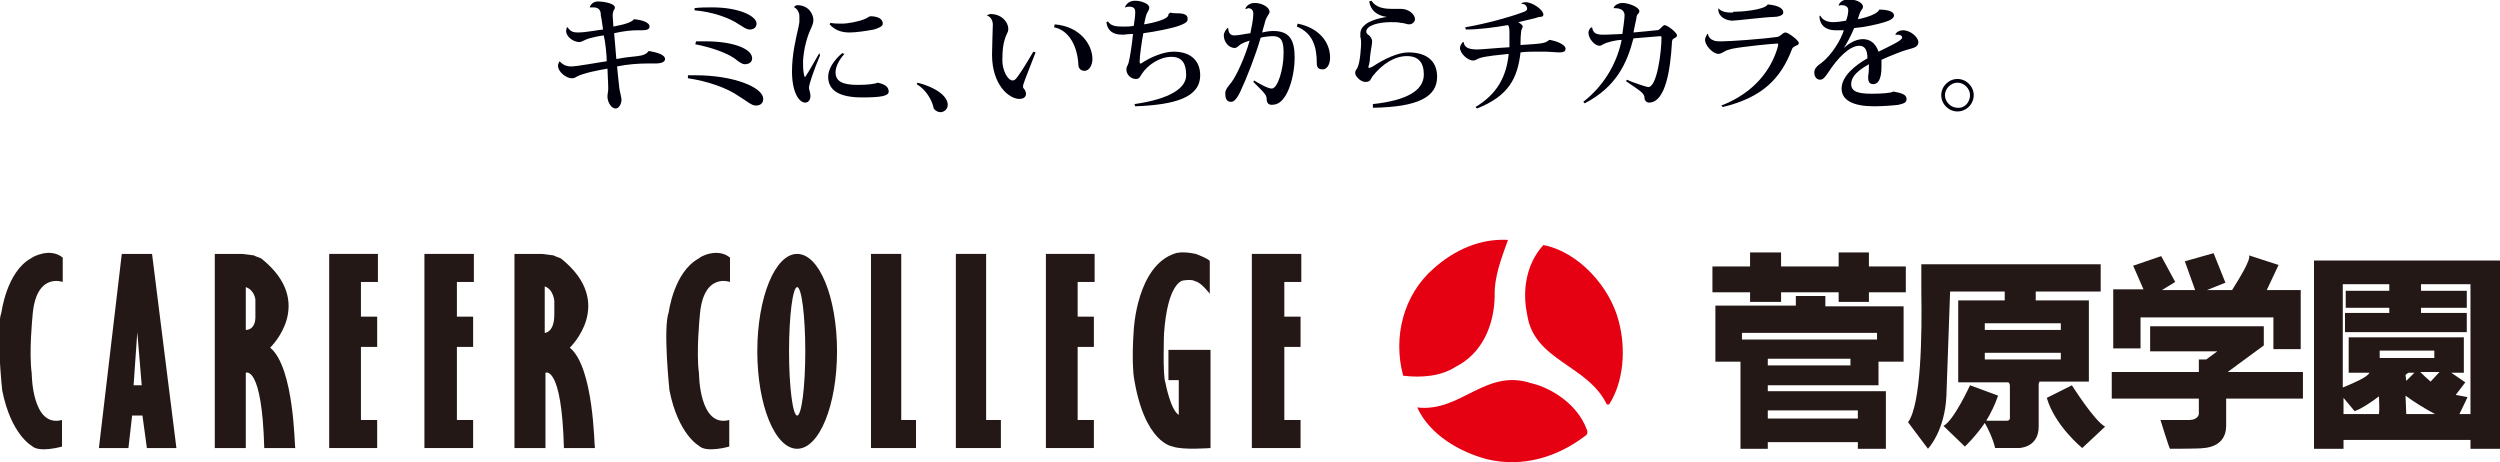 <?xml version="1.0" encoding="utf-8"?>
<!-- Generator: Adobe Illustrator 23.0.4, SVG Export Plug-In . SVG Version: 6.00 Build 0)  -->
<svg version="1.1" id="レイヤー_1" xmlns="http://www.w3.org/2000/svg" xmlns:xlink="http://www.w3.org/1999/xlink" x="0px"
	 y="0px" viewBox="0 0 338.7 62.6" style="enable-background:new 0 0 338.7 62.6;" xml:space="preserve">
<style type="text/css">
	.st0{fill:#231815;}
	.st1{fill:#E50012;}
	.st2{fill:#00000C;}
</style>
<g>
	<g>
		<g>
			<polygon class="st0" points="253.2,34.2 249.1,34.2 249.1,36.1 241.3,36.1 241.3,34.2 237.1,34.2 237.1,36.1 232,36.1 232,39.6 
				237.1,39.6 237.1,40.9 241.3,40.9 241.3,39.6 249.1,39.6 249.1,40.9 253.2,40.9 253.2,39.6 258.2,39.6 258.2,36.1 253.2,36.1 			
				"/>
			<path class="st0" d="M247.3,41.4v-1.3h-4v1.3h-10.9V49h3.4v11.8h3.7v-0.9h12.2v0.9h3.8V53l-16,0v-0.8h15v0V49h3.4v-7.5h-0.1
				H247.3z M251.7,55.6v1.1h-12.2v-1.1H251.7z M250.7,49.5h-11.2v-0.9h11.2V49.5z M236,46v-0.9h18.3V46H236z"/>
			<path class="st0" d="M280.7,52.2l-3.4,1.7c1.1,3.8,4.8,6.8,4.8,6.8l3.1-2.9C283.8,57.1,280.7,52.2,280.7,52.2z"/>
			<path class="st0" d="M283,51.8v-3.1v-0.9v-3.1v-0.9v-3.1h-7.2v-1.2h8.8v-3.7h-24.3l0,3.8c0.1,5.5,0,15.2-1.8,17.6l2.7,3.6
				c0,0,2.3-2.4,2.5-7.2l0.5-14.1h7.4v1.2h-6.3v11.1h3.8h3c0.1,0.1,0.2,0.2,0.2,0.5l0,4.2c0,0,0.1,0.5-0.4,0.5c-0.1,0-0.2,0-0.2,0
				h-2.6c0.6-1,1.2-2.2,1.6-3.4l-3.8-1.4c0,0-2.2,4.8-3.6,5.5l2.9,2.8c0,0,1.4-1.3,2.7-3.2c0.4,0.7,1.1,2.1,1.4,3.4h3.2
				c0,0,2.7,0,2.7-2.9v-5.8c0,0,0.1-0.2,0.1-0.3h3H283z M268.9,43.8h10.3v0.9h-10.3V43.8z M268.9,48.7v-0.9h10.3v0.9H268.9z"/>
			<path class="st0" d="M290,43h18v4.3h3.7V43v-3.7H308h-0.9l1.6-3.4l-4-1.3c0.3,0.6-1.5,3.4-2.3,4.7H299l2.5-1l-1.6-4l-3.9,1.1
				l1.4,3.9h-4.5l1.8-1.1l-1.9-3.5l-3.8,1.3l1.4,3.2H290h-3.7v8h3.7V43z"/>
			<path class="st0" d="M306.7,46.8v-2.6h-1.1h-14.3v3.4h9.1l-1.5,1.1h-1v1.7h-11.8V54h11.8v2.1c0,0-0.1,0.8-1.3,0.8h-3.9
				c0,0,1.2,3.9,1.3,3.9c0,0,4.4,0,4.5-0.1c0,0,3.1,0,3.1-3V54h10.4v-3.6h-10.2L306.7,46.8z"/>
			<path class="st0" d="M334.7,35.3h-17.2h-4v3.2v17.6v3.5v1.2h4v-1.2h17.2v1.2h4v-1.2v-3.5V38.5v-3.2H334.7z M322.3,56.1h-4.8v-2.2
				l1.5,1.8c0.9-0.3,2.1-1.1,3.3-2C322.3,54.3,322.4,55.4,322.3,56.1z M325.9,50.8c0.2-0.2,0.4-0.3,0.4-0.3h0.8l-1.1,1.1L325.9,50.8
				z M322.4,48.5v-1h7.4v1H322.4z M326,56.1l-0.1-2.5c1.2,0.9,2.7,1.8,4,2.5H326z M329.3,51.7c-0.6-0.5-1.1-1-1.4-1.3h1.8h0.8
				L329.3,51.7z M334.7,56.1h-1.5c0.5-1,1.1-2.3,1.1-2.3c-0.6-0.1-1.1-0.2-1.6-0.3l1.3-1.7l-1.9-1.3h1.7v-1.9v-1v-1.9h-4.1h-7.4
				h-4.1v1.9v1v1.9h2.8c-0.2,0.6-2.4,1.5-3.6,2V38.5h6.3v0.9h-5.9v2.3h5.9v0.7h-6V45h16.5v-2.6H328v-0.7h6.2v-2.3H328v-0.9h6.7V56.1
				z"/>
		</g>
		<g>
			<path class="st1" d="M204.3,32.5c-0.8,2.3-1.9,4.9-1.8,7.7c-0.1,3.9-1.7,7.7-5.3,9.5c-2,1.3-4.7,1.5-7.1,1.2
				c-1.4-5.2,0-10.9,4.1-14.5C197.1,33.8,200.6,32.3,204.3,32.5z"/>
			<path class="st1" d="M219.3,43.5c1,3.7,0.7,8.2-1.3,11.3h-0.3c-2.6-5.4-9.9-5.9-10.8-12.2c-0.7-3.3-0.1-6.9,2.2-9.4
				C213.8,34.1,218.1,38.8,219.3,43.5z"/>
			<path class="st1" d="M214.9,58c0.2,0.4,0.3,0.8-0.2,1.1c-3.7,2.8-8.4,4.3-13.3,3.1c-3.7-1-7.7-3.3-9.4-7
				c5.9,0.7,9.2-5.3,15.4-3.3C210.4,52.6,213.7,54.9,214.9,58z"/>
		</g>
		<g>
			<g>
				<path class="st0" d="M8.5,34.9v3.3c0,0-3.7-1.4-4.1,4.7c0,0-0.5,4.9-0.1,7.7c0,0,0,7.4,4.1,6.3v3.6c0,0-3.1,0.9-4.1-0.1
					c0,0-2.8-1.5-4-7.5c0,0-0.9-8.5-0.1-10.6c0,0,0.7-5.5,4-7.3C4.4,34.8,6.8,33.5,8.5,34.9z"/>
				<path class="st0" d="M98.9,34.9v3.3c0,0-3.7-1.4-4.1,4.7c0,0-0.5,4.9-0.1,7.7c0,0,0,7.4,4.1,6.3v3.6c0,0-3.1,0.9-4.1-0.1
					c0,0-2.8-1.5-4-7.5c0,0-0.9-8.5-0.1-10.6c0,0,0.7-5.5,4.1-7.3C94.8,34.8,97.2,33.5,98.9,34.9z"/>
				<path class="st0" d="M20.6,34.4h-4.1l-3.1,26.3h4l0.5-4.4h1.4l0.6,4.4h4L20.6,34.4z M18.1,52.2l0.5-7.2l0.6,7.2H18.1z"/>
				<path class="st0" d="M36.6,47.1c0,0,6.3-6-1.1-12c-0.2-0.2-0.8-0.3-1.1-0.5l-1.6-0.2h-3.7v26.3h4.2V50.5c0,0,2.2-1.1,2.5,10.2
					h4.2C39.9,60.7,39.9,49.8,36.6,47.1z M33.3,44.7v-5.8c1.2,0.4,1.3,1.7,1.3,1.7l0,2.1C34.7,44.8,33.3,44.7,33.3,44.7z"/>
				<path class="st0" d="M77.2,47.1c0,0,6.3-6-1.1-12c-0.2-0.2-0.8-0.3-1.1-0.5l-1.6-0.2h-3.7v26.3h4.2V50.5c0,0,2.2-1.1,2.5,10.2
					h4.2C80.5,60.7,80.5,49.8,77.2,47.1z M73.8,45.1v-6.3c1.2,0.4,1.3,2,1.3,2l0,1.8C75.1,45.1,73.8,45.1,73.8,45.1z"/>
				<polygon class="st0" points="44.6,34.4 51.2,34.4 51.2,38.2 48.9,38.2 48.9,42.9 51.1,42.9 51.1,47 48.9,47 48.9,56.9 
					51.1,56.9 51.1,60.7 44.6,60.7 				"/>
				<polygon class="st0" points="57.5,34.4 64.2,34.4 64.2,38.2 61.9,38.2 61.9,42.9 64.1,42.9 64.1,47 61.9,47 61.9,56.9 
					64.1,56.9 64.1,60.7 57.5,60.7 				"/>
				<polygon class="st0" points="141.7,34.4 148.3,34.4 148.3,38.2 146,38.2 146,42.9 148.2,42.9 148.2,47 146,47 146,56.9 
					148.2,56.9 148.2,60.7 141.7,60.7 				"/>
				<polygon class="st0" points="169.6,34.4 176.3,34.4 176.3,38.2 174,38.2 174,42.9 176.2,42.9 176.2,47 174,47 174,56.9 
					176.2,56.9 176.2,60.7 169.6,60.7 				"/>
				<path class="st0" d="M108,34.4c-3,0-5.4,5.9-5.4,13.2c0,7.3,2.4,13.2,5.4,13.2c3,0,5.4-5.9,5.4-13.2
					C113.4,40.3,111,34.4,108,34.4z M108,56.3c-0.6,0-1.1-3.9-1.1-8.7c0-4.8,0.5-8.7,1.1-8.7c0.6,0,1.1,3.9,1.1,8.7
					C109.1,52.4,108.6,56.3,108,56.3z"/>
				<polygon class="st0" points="118,34.4 118,60.7 124.1,60.7 124.1,56.9 122.1,56.9 122.1,34.4 				"/>
				<polygon class="st0" points="129.5,34.4 129.5,60.7 135.6,60.7 135.6,56.9 133.6,56.9 133.6,34.4 				"/>
				<path class="st0" d="M158.4,47.4h5.6v13.3c0,0-3.8,0.3-5.1-0.2c0,0-3.9-0.4-5.3-9.5c0,0-0.3-2.1,0-6.3c0,0,0.4-8.8,5.7-10.4
					c0,0,0.9-0.3,2.7,0.1c0,0,1.9,0.7,1.9,1v4.4c0,0-1.2-1.6-2-1.7c0,0-0.3-0.3-1.6-0.1c0,0-2.1,0.1-2.6,7.2c0,0-0.2,5.7,0.2,6.7
					c0,0,0.7,3.7,1.8,4.3v-4.7h-1.4V47.4z"/>
			</g>
		</g>
	</g>
	<g>
		<path class="st2" d="M86.4,4.1c-0.8,0-1.9,0.1-3.2,0.4c0.1,1,0.2,2.3,0.3,3.5c1-0.2,1.9-0.3,2.9-0.4c0.8-0.1,1.2-0.3,1.5-0.7
			c1.1,0.2,2.2,0.5,2.2,1.1c0,0.4-0.5,0.6-1.3,0.6c-0.1,0-0.9,0-1.1,0c-1.1,0-2.7,0.1-4.1,0.4c0.1,0.9,0.2,2.1,0.3,2.9
			c0,0.2,0.3,1.3,0.3,1.6c0,0.5-0.3,1.2-0.8,1.2c-0.6,0-1.1-0.9-1.1-1.6c0-0.4,0.1-0.7,0.1-1v-0.3c0-0.7-0.1-1.9-0.1-2.5
			c-1.2,0.2-3.3,0.6-4.2,1.1c-0.3,0.2-0.4,0.2-0.7,0.2c-0.6,0-1.8-0.8-1.8-1.7c0-0.2,0.1-0.4,0.2-0.6h0C76.3,8.8,76.7,9,77.4,9
			c0.8,0,4-0.6,4.8-0.7c0-0.9-0.2-2.7-0.4-3.5c-0.2,0-1.9,0.3-2.5,0.6c-0.2,0.1-0.6,0.3-0.8,0.3c-0.8,0-1.8-0.7-1.8-1.5
			c0-0.2,0.1-0.4,0.1-0.5l0.1,0c0.4,0.6,0.8,0.7,1.4,0.7c1.1,0,3.1-0.4,3.4-0.4c-0.1-0.7-0.2-1.5-0.3-1.9C81.4,1.6,81.3,1,80.4,1
			c-0.1,0-0.3,0-0.4,0L79.9,1c0.1-0.4,0.5-0.8,1.1-0.8c0.9,0,2.3,0.3,2.3,0.8c0,0.2-0.1,0.3-0.2,0.5c0,0.1-0.1,0.3-0.1,0.6
			c0,0.1,0.1,1.2,0.1,1.5c1.6-0.3,2.5-0.6,2.8-1c1,0.1,2.1,0.4,2.1,1c0,0.4-0.4,0.5-1.1,0.5L86.4,4.1z"/>
		<path class="st2" d="M93.2,10.2c0.4,0,0.7,0,1.1,0c5,0,9.1,1.6,9.1,3.2c0,0.6-0.4,0.9-1,0.9c-0.6,0-1.2-0.6-2.2-1.2
			c-1.7-1.2-4.3-2.1-7-2.5L93.2,10.2z M94.1,1.1C94.9,1,95.7,1,96.5,1c3.7,0,6,1.2,6,2.2c0,0.5-0.4,0.8-0.9,0.8
			c-0.5,0-0.8-0.3-1.5-0.7c-1.3-0.9-3.6-1.7-6-1.9L94.1,1.1z M94.3,5.6c0.4,0,0.9,0,1.3,0c3.7,0,6.3,1,6.3,2.3c0,0.5-0.4,0.8-1,0.8
			c-0.4,0-0.9-0.4-1.4-0.8c-1.2-0.8-3.2-1.5-5.3-1.9L94.3,5.6z"/>
		<path class="st2" d="M111.1,7.5c-0.8,1.9-1.5,3.9-1.5,4.4c0,0.2,0.2,0.7,0.2,1.1c0,0.4-0.2,0.9-0.7,0.9c-0.9,0-1.8-1.5-1.8-4.2
			c0-2.3,0.5-4.4,0.9-6.1c0-0.2,0.1-0.4,0.1-0.7c0-0.2,0-0.4,0-0.7c0-0.6-0.4-1.1-0.7-1.2l0-0.1c0.1-0.1,0.3-0.2,0.4-0.2
			c1.7,0,2.2,1.4,2.2,2c0,0.5-0.2,0.8-0.3,1.1c-0.5,1-1,2.7-1.1,4.4c0,0.2,0,0.4,0,0.6c0,0.7,0.1,1.3,0.2,1.6l0.1,0
			c0.5-0.7,1.3-2.2,1.9-3.2L111.1,7.5z M114.4,7.3c-0.8,0.9-1.2,1.8-1.2,2.5c0,1.2,0.9,1.7,3,1.7c1.2,0,2.3-0.1,2.7-0.3
			c1,0.2,1.5,0.6,1.5,1.2c0,0.6-1,0.8-3.6,0.8c-3,0-4.6-0.9-4.6-2.8c0-1,0.7-2.2,1.9-3.2L114.4,7.3z M112.5,3.1
			c0.5,0.1,1.1,0.1,1.6,0.1c0.8,0,2.3-0.3,3-0.6c0.3-0.1,0.7-0.4,0.8-0.4c1.1,0,1.7,0.4,1.7,1c0,0.4-0.6,0.6-1.2,0.8
			c-1.1,0.2-2.4,0.4-3.3,0.4c-0.9,0-1.9-0.2-2.7-1.1L112.5,3.1z"/>
		<path class="st2" d="M124.3,11.2c2.4,0.6,4.1,1.8,4.1,3c0,0.6-0.5,1-1,1c-0.3,0-0.7-0.2-0.9-0.5c-0.2-1.1-1-2.5-2.3-3.3
			L124.3,11.2z"/>
		<path class="st2" d="M133.7,2.1c0.1-0.1,0.4-0.2,0.5-0.2c1.5,0,2.4,1.1,2.4,2c0,0.4-0.1,0.5-0.2,0.7c-0.5,1.1-0.6,2.2-0.6,3.6
			c0,1.3,0.7,2.7,1.4,2.7c0.2,0,0.4-0.1,0.8-0.7c0.5-0.7,1.3-2,2-3.2l0.3,0.1c-1.4,3.6-1.7,4.3-1.7,4.6c0,0.1,0,0.2,0.1,0.3
			c0.2,0.2,0.3,0.5,0.3,0.7c0,0.5-0.4,0.7-0.9,0.7c-1.4,0-3.7-1.9-3.7-6c0-0.6,0.1-3.8,0.1-3.8C134.6,2.7,134.1,2.2,133.7,2.1
			L133.7,2.1z M142.9,3.3c3.5,0.3,5.1,2.8,5.1,4.7c0,0.8-0.4,1.6-1.1,1.6c-0.4,0-0.8-0.3-0.8-0.8c-0.1-2.4-1.2-4.7-3.3-5.1
			L142.9,3.3z"/>
		<path class="st2" d="M158.6,1.7c0.2,0.1,0.6,0.1,0.9,0.1c1.4,0,1.4,0.5,1.4,0.8c0,0.4-0.4,0.6-1.2,0.9c-0.8,0.3-3.2,0.8-4.8,1
			c-0.2,1-0.5,3.1-0.5,3.8c0,0.2,0,0.3,0.1,0.3c0,0,0.1,0,0.1,0c1.3-0.9,3.1-1.6,4.4-1.6c2.4,0,3.6,1.3,3.6,3.2c0,3-3.4,4-8.8,4.2
			l-0.1-0.3c4.9-0.7,7-2.2,7-3.9c0-1.4-0.4-2.5-2-2.5c-1.6,0-3.2,1.1-4,2.3c-0.2,0.3-0.3,0.7-0.8,0.7c-0.7,0-1.3-0.6-1.3-1.3
			c0-0.4,0.2-0.5,0.3-0.9c0.2-0.7,0.5-2.8,0.6-3.9c-0.7,0-1.1,0.1-1.4,0.1c-1.6,0-2.1-0.8-2.2-1.7l0.2-0.1c0.4,0.6,1,0.7,2.1,0.7
			c0.4,0,0.9,0,1.4-0.1c0.1-0.7,0.2-1.3,0.2-1.8c0-0.3,0-0.8-0.8-0.8c-0.1,0-0.3,0-0.5,0.1l-0.1,0c0.2-0.5,0.6-0.9,1.4-0.9
			s1.9,0.4,1.9,0.9c0,0.4-0.2,0.5-0.4,1c-0.1,0.3-0.2,0.8-0.3,1.3c1.3-0.2,3.3-0.7,3.3-1.3c0,0,0-0.1,0-0.1L158.6,1.7z"/>
		<path class="st2" d="M168.7,1.2c0.2-0.5,0.7-0.8,1.3-0.8c1,0,2,0.6,2,1.2c0,0.3-0.4,0.6-0.6,1.3c-0.1,0.5-0.3,1-0.4,1.5
			c0.4-0.1,1-0.2,1.5-0.2c2.2,0,2.9,1.2,2.9,3.6c0,2.1-0.6,4.1-1.2,5.1c-0.5,0.8-1,1.3-1.9,1.3c-0.5,0-0.7-0.3-0.7-0.9
			c0-0.5-0.8-1.2-1.8-2.2l0.1-0.2c0.8,0.5,1.9,1.1,2.4,1.1c0.8,0,1.6-2.6,1.6-4.8c0-1.5-0.2-2.3-1.5-2.3c-0.4,0-1.2,0.1-1.6,0.2
			c-0.7,2.4-1.9,5.5-2.8,7.4c-0.3,0.6-0.7,1.3-1.2,1.3c-0.6,0-0.8-0.4-0.8-1.2c0-0.5,0.5-1,0.8-1.4c0.7-0.9,1.9-3.5,2.5-5.7
			c-0.3,0.1-0.9,0.3-1.2,0.5c-0.2,0.1-0.5,0.5-0.8,0.5c-0.9,0-1.5-0.9-1.5-1.7c0-0.4,0.3-0.8,0.5-1l0.1,0c0,0.5,0.2,1,0.8,1
			c0.6,0,1.4-0.2,2.2-0.3c0.1-0.5,0.4-1.9,0.4-2.6c0-0.5-0.2-0.8-0.8-0.8C169.1,1.2,168.9,1.2,168.7,1.2L168.7,1.2z M175.8,3.2
			c3,0.6,4.4,2.6,4.4,4.6c0,0.9-0.4,1.6-1,1.6c-0.4,0-0.8-0.1-0.8-0.8c0-2.2-0.5-4.1-2.7-5L175.8,3.2z"/>
		<path class="st2" d="M186,14.1c4.7-0.5,6.9-1.9,6.9-4c0-1.6-0.7-2.5-2.3-2.5c-1.6,0-3.3,1-4.7,2.8c-0.2,0.3-0.2,0.7-0.9,0.7
			c-0.7,0-1.4-0.8-1.4-1.2c0-0.4,0.2-0.5,0.3-0.7c0.4-0.8,0.5-3,0.5-3.3c0-0.3,0-0.6-0.1-0.9c0-0.1,0-0.2,0-0.4
			c0-0.5,0.2-0.9,0.7-1.3c0.6-0.5,2-0.9,2.9-1v0c-1.4-0.2-2.2-0.9-2.4-2.1l0.3-0.1c0.6,0.9,1.6,1.1,2.8,1.1c0.2,0,1,0,1.2,0
			c1,0,1.9,0.7,1.9,1.4c0,0.4-0.4,0.7-0.8,0.7c-0.3,0-0.7-0.2-1.1-0.2c-0.4-0.1-0.9-0.1-1.4-0.1c-1.5,0-3.3,0.4-3.3,1.3
			c0,0.2,0.2,0.4,0.4,0.5c0.2,0.2,0.4,0.5,0.4,0.8c0,0.4-0.2,1.2-0.3,2.2c0,0.5-0.1,0.9-0.2,1.2c0,0,0,0.1,0,0.1c0,0,0,0.1,0.1,0.1
			c0.1,0,0.3-0.1,0.5-0.2c1.5-1,3.4-1.9,4.8-1.9c2.3,0,3.9,1,3.9,3.3c0,2.7-2.5,4.1-8.7,4.2L186,14.1z"/>
		<path class="st2" d="M206.1,0.5c0-0.1,0.3-0.2,0.6-0.2c0.9,0,2.4,1,2.4,1.7c0,0.4-0.6,0.2-0.9,0.4c-0.7,0.2-1.7,0.4-2.5,0.6
			c0.3,0.2,0.6,0.4,0.6,0.6c0,0.1-0.1,0.2-0.1,0.3C206,4.1,206,5.7,206,6.1c3-0.2,3.3-0.2,3.9-0.7c0.8,0.1,2.2,0.6,2.2,1.2
			c0,0.4-0.3,0.5-0.9,0.5c-0.4,0-1.3-0.1-1.9-0.1c-0.4,0-0.8,0-1.3,0c-0.6,0-1.3,0-2,0.1c-0.4,3.5-1.6,5.9-5.9,7.6l-0.2-0.2
			c3-1.8,4.2-4.2,4.5-7.2c-0.9,0.1-3.3,0.3-4,0.6c-0.3,0.1-0.5,0.3-0.8,0.3c-0.8,0-1.8-1-1.8-1.7c0-0.3,0.2-0.6,0.4-0.8l0.1,0
			c0.1,0.9,1,1,1.9,1c0.5,0,2.5-0.2,4.3-0.3c0-0.6,0-1.3,0-1.8c0-0.5,0-1-0.2-1.2c-1.7,0.3-3.9,0.6-5.7,0.6l-0.1-0.3
			c2.9-0.5,6.1-1.4,7.7-2c0.6-0.2,0.7-0.3,0.7-0.6C206.8,0.7,206.5,0.5,206.1,0.5L206.1,0.5z"/>
		<path class="st2" d="M218.6,1.1c0.1-0.4,0.7-0.7,1.2-0.7c0.9,0,2.3,0.6,2.3,1.1c0,0.2-0.1,0.3-0.2,0.4c-0.1,0.1-0.2,0.3-0.2,0.6
			c-0.1,0.5-0.3,1.3-0.4,1.9c1-0.1,2.3-0.2,3.1-0.3c0.3,0,0.4-0.1,0.6-0.3c0.2-0.2,0.4-0.4,0.5-0.4c0.4,0,1.7,1,1.7,1.4
			c0,0.2-0.2,0.3-0.4,0.4c-0.2,0.1-0.3,0.2-0.3,0.8c-0.2,3.2-0.8,7.9-3.1,7.9c-0.3,0-0.6-0.3-0.6-0.6c0-0.3-0.1-0.5-0.4-0.8
			c-0.3-0.3-1.4-1-2.1-1.5l0.1-0.2c0.6,0.3,2.7,1,2.9,1c1.2,0,1.8-4.8,1.8-6.7c0-0.1,0-0.2-0.2-0.2c0,0-2.5,0.2-3.6,0.3
			c-0.9,3.5-2.4,6.6-6.6,8.8l-0.2-0.2c3.2-2.5,4.7-5.8,5.2-8.4c-0.6,0-2,0.3-2.5,0.6c-0.2,0.1-0.3,0.2-0.5,0.2
			c-0.6,0-1.5-0.9-1.5-1.8c0-0.2,0.2-0.7,0.5-0.7c0.1,0.8,0.6,1,1.5,1c0.2,0,0.5,0,2.6-0.1c0.1-0.8,0.3-2,0.3-2.6
			C220,1.3,219.5,1.1,218.6,1.1L218.6,1.1z"/>
		<path class="st2" d="M233.2,14.3c4.4-1.7,6.8-4.8,7.7-8.1c0-0.1,0-0.2,0-0.2c0-0.1,0-0.1-0.1-0.1c-0.5,0-4.6,0.4-6.1,0.7
			c-0.4,0.1-0.8,0.2-1.1,0.4c-0.2,0.1-0.5,0.3-0.8,0.3c-0.7,0-1.8-1.1-1.8-1.9c0-0.3,0.2-0.6,0.3-0.8h0.1c0,0.3,0.3,0.7,0.6,0.8
			c0.3,0.2,0.7,0.2,1.3,0.2c1.1,0,5.4-0.3,7.5-0.6c0.5-0.1,0.7-0.6,1.1-0.6c0.4,0,1.8,1.1,1.8,1.4c0,0.3-0.2,0.3-0.4,0.4
			c-0.2,0.1-0.4,0.2-0.5,0.4c-1.5,4-4,6.6-9.4,7.9L233.2,14.3z M234.8,1.6c0.9,0,4.2-0.2,4.7-1c1.1,0.1,2.1,0.4,2.1,1.1
			c0,0.4-0.7,0.6-1.4,0.6c-0.9,0-5,0.5-5.5,0.5c-0.8,0-1.9-0.5-1.9-1.5c0-0.1,0-0.2,0-0.2h0c0.3,0.4,0.9,0.6,1.7,0.6H234.8z"/>
		<path class="st2" d="M256.8,4.6c0.2-0.3,0.6-0.5,1-0.5c1.1,0,2.1,1,2.1,1.6c0,0.7-0.7,0.8-1.4,1c-0.8,0.2-2.5,0.9-3.6,1.4
			c0,0.2,0,0.7,0,1c0,1.7-0.5,2.3-1.1,2.3c-0.5,0-0.7-0.3-0.7-0.9c0-0.1,0-0.1,0-0.2c0.1-0.5,0.1-1.2,0.1-1.6
			c-1.4,0.8-2.4,1.6-2.4,2.7c0,1,0.9,1.3,2.8,1.3c1.3,0,2.7-0.1,2.9-0.3c1.1,0.2,1.8,0.4,1.8,1c0,0.5-0.3,0.6-1.1,0.8
			c-0.7,0.1-2.3,0.2-3.3,0.2c-2.8,0-4.4-0.8-4.4-2.4c0-1.7,1.9-3.2,3.5-4.1c0-1.2-0.4-1.7-1.1-1.7c-1.3,0-2.9,1.6-4.2,3.6
			c-0.4,0.6-0.7,1-1.1,1s-0.8-0.3-0.8-1c0-0.5,0.4-0.9,1-1.3c1.4-1.1,2.6-3.1,3-4.4c-0.3,0-0.8,0-1.1,0c-1.9,0-2.2-1.3-2.2-1.9
			l0.1-0.1c0.3,0.6,0.9,0.9,1.8,0.9c0.4,0,1.2-0.1,1.7-0.2c0.2-0.5,0.3-1,0.3-1.4c0-0.5-0.4-0.7-0.9-0.7c-0.1,0-0.3,0-0.4,0.1l0,0
			c0-0.4,0.6-0.9,1.3-0.9c1.1,0,2,0.5,2,1c0,0.3-0.3,0.5-0.4,0.8c-0.1,0.2-0.2,0.6-0.3,0.9c0.1,0,2.6-0.5,2.9-1.3c1,0,2,0.2,2,0.8
			c0,0.4-0.6,0.7-1.3,0.9c-0.9,0.3-2.8,0.7-4.1,0.8c-0.4,1-1,2.1-1.4,2.7l0,0c1-0.9,1.9-1.2,2.6-1.2c0.9,0,1.7,0.5,2.1,1.7
			c1.4-0.7,3.2-1.5,3.2-1.9c0-0.3-0.3-0.4-0.6-0.4c-0.1,0-0.2,0-0.3,0L256.8,4.6z"/>
		<path class="st2" d="M265.2,10.7c1.2,0,2.2,1,2.2,2.2c0,1.2-1,2.2-2.2,2.2c-1.2,0-2.2-1-2.2-2.2C263,11.7,264,10.7,265.2,10.7z
			 M266.9,12.9c0-0.9-0.8-1.7-1.7-1.7c-0.9,0-1.7,0.8-1.7,1.7c0,0.9,0.8,1.7,1.7,1.7C266.2,14.7,266.9,13.8,266.9,12.9z"/>
	</g>
</g>
</svg>
